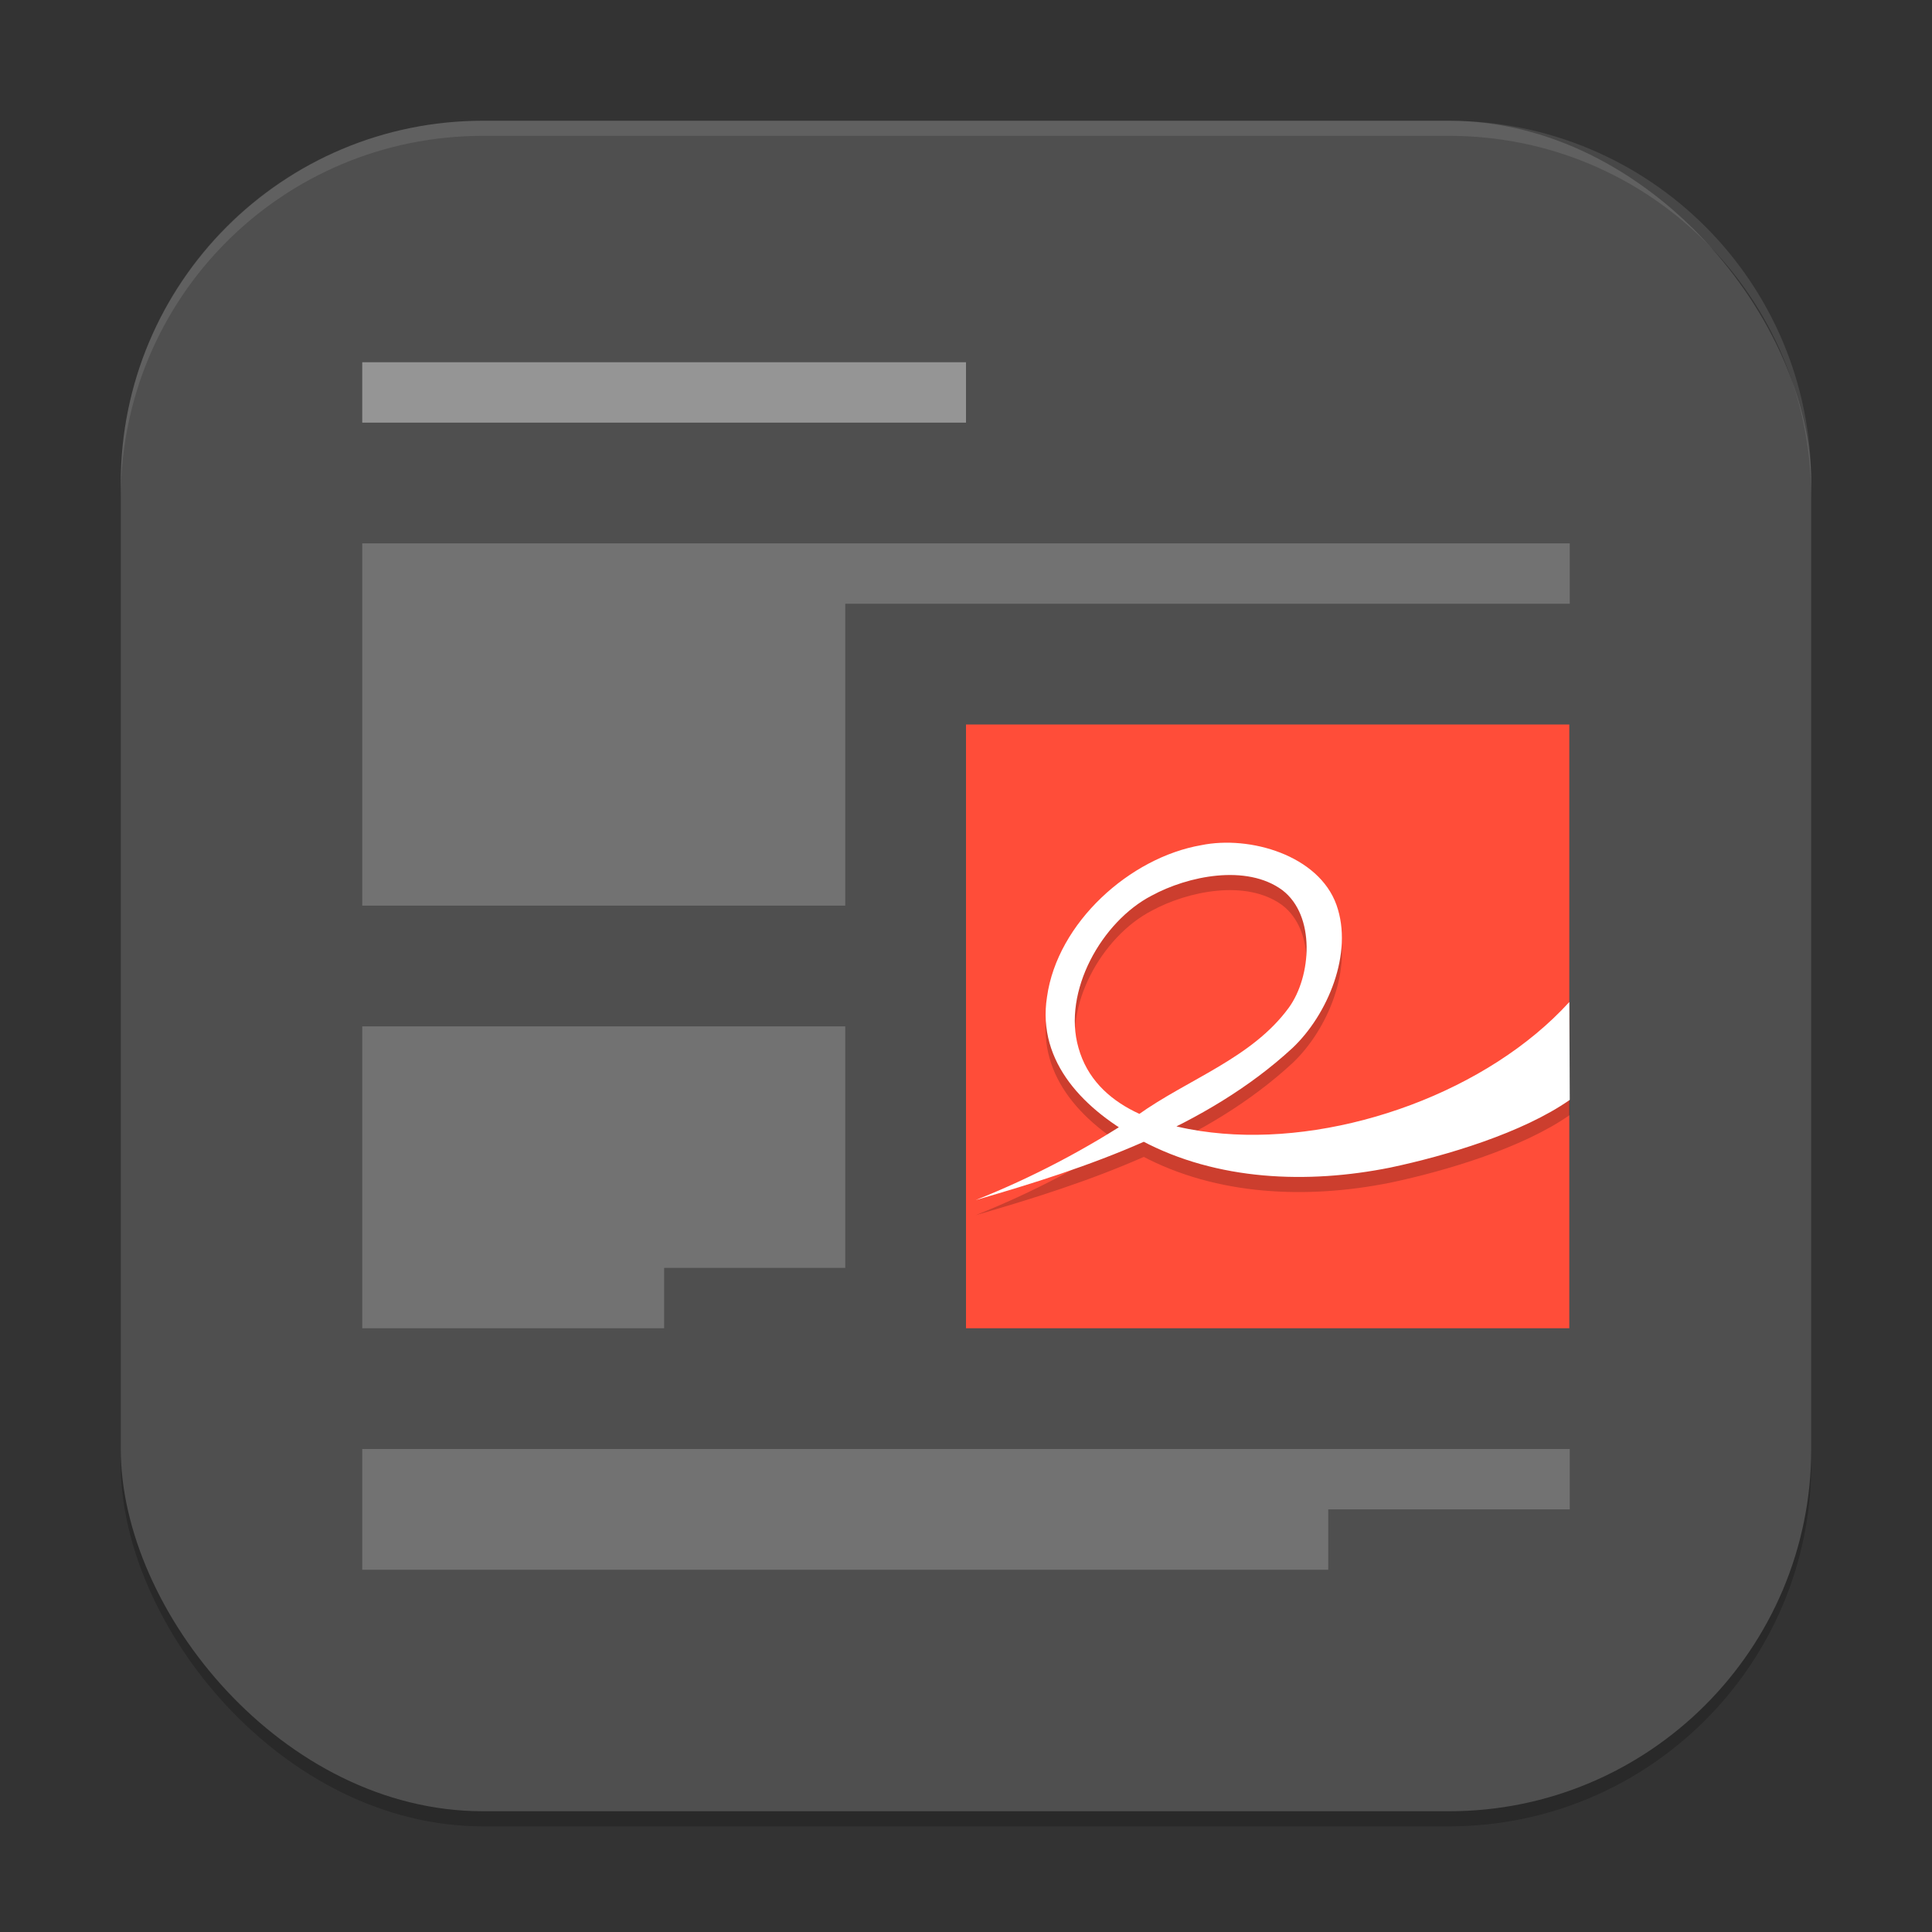 <?xml version="1.0" encoding="UTF-8" standalone="no"?>
<!-- Created with Inkscape (http://www.inkscape.org/) -->

<svg
   width="128"
   height="128"
   viewBox="0 0 128 128"
   version="1.1"
   id="svg5"
   inkscape:version="1.4 (e7c3feb100, 2024-10-09)"
   sodipodi:docname="evince.svg"
   xmlns:inkscape="http://www.inkscape.org/namespaces/inkscape"
   xmlns:sodipodi="http://sodipodi.sourceforge.net/DTD/sodipodi-0.dtd"
   xmlns="http://www.w3.org/2000/svg"
   xmlns:svg="http://www.w3.org/2000/svg">
  <rect x="0" y="0" width="128" height="128" fill="#333333" stroke="none"/>
  <sodipodi:namedview
     id="namedview7"
     pagecolor="#ffffff"
     bordercolor="#000000"
     borderopacity="0.25"
     inkscape:showpageshadow="2"
     inkscape:pageopacity="0.0"
     inkscape:pagecheckerboard="0"
     inkscape:deskcolor="#d1d1d1"
     inkscape:document-units="px"
     showgrid="false"
     inkscape:zoom="6.140625"
     inkscape:cx="64"
     inkscape:cy="64"
     inkscape:window-width="1920"
     inkscape:window-height="1011"
     inkscape:window-x="0"
     inkscape:window-y="0"
     inkscape:window-maximized="1"
     inkscape:current-layer="svg5" />
  <defs
     id="defs2" />
  <rect
     style="opacity:0.2;fill:#000000;stroke-width:8;stroke-linecap:square"
     id="rect234"
     width="112"
     height="112"
     x="8"
     y="9"
     ry="24" />
  <rect
     style="fill:#4f4f4f;fill-opacity:1;stroke-width:8;stroke-linecap:square"
     id="rect396"
     width="112"
     height="112"
     x="8"
     y="8"
     ry="24" />
  <path
     id="path2"
     style="opacity:0.2;fill:#ffffff;stroke-width:4"
     d="M 24,36 V 60 H 56 V 40 h 48 v -4 z m 0,32 V 88 H 44 V 84 H 56 V 68 Z m 0,28 v 8 h 64 v -4 h 16 v -4 z" />
  <rect
     style="fill:#ff4d39;stroke-width:5"
     width="39.97"
     height="40"
     x="64"
     y="48"
     rx="0"
     ry="0"
     id="rect3" />
  <path
     style="opacity:0.2;fill:#000000;stroke-width:5"
     d="m 64.637,80.51 c 7.454,-2.15 15.277,-4.797 21.001,-10.084 2.317,-2.193 4.047,-6.277 2.905,-9.477 -1.177,-3.285 -5.745,-4.613 -8.957,-3.953 -4.728,0.817 -9.532,5.132 -10.219,10.053 -0.682,4.354 2.522,7.543 6.268,9.524 5.005,2.661 11,2.881 16.469,1.784 3.718,-0.784 8.782,-2.304 11.897,-4.485 l -0.03,-6.485 c -5.364,5.896 -14.98,9.388 -22.973,8.717 -3.948,-0.331 -8.426,-1.67 -9.546,-5.683 -1.075,-3.721 1.539,-8.372 4.855,-10.086 2.381,-1.294 6.271,-2.107 8.643,-0.366 2.225,1.685 1.941,5.726 0.435,7.797 -2.454,3.358 -6.677,4.722 -10.016,7.115 -3.369,2.241 -6.972,4.132 -10.731,5.629 z"
     id="path3" />
  <path
     style="fill:#ffffff;stroke-width:5"
     d="m 64.637,79.509 c 7.454,-2.15 15.277,-4.797 21.001,-10.084 2.317,-2.193 4.047,-6.277 2.905,-9.477 -1.177,-3.285 -5.745,-4.613 -8.957,-3.953 -4.728,0.817 -9.532,5.132 -10.219,10.053 -0.682,4.354 2.522,7.543 6.268,9.524 5.005,2.661 11,2.881 16.469,1.784 3.718,-0.784 8.782,-2.304 11.897,-4.485 l -0.03,-6.485 c -5.364,5.896 -14.98,9.388 -22.973,8.717 -3.948,-0.331 -8.426,-1.67 -9.546,-5.683 -1.075,-3.721 1.539,-8.372 4.855,-10.086 2.381,-1.294 6.271,-2.107 8.643,-0.366 2.225,1.685 1.941,5.726 0.435,7.797 -2.454,3.358 -6.677,4.722 -10.016,7.115 -3.369,2.241 -6.972,4.132 -10.731,5.629 z"
     id="path4" />
  <path
     style="opacity:0.4;fill:#ffffff;stroke-width:4"
     d="m 24,24 v 4 h 40 v -4 z"
     id="path5" />
  <path
     id="path1040"
     style="opacity:0.1;fill:#ffffff;stroke-width:8;stroke-linecap:square"
     d="M 32,8 C 18.704,8 8,18.704 8,32 v 1 C 8,19.704 18.704,9 32,9 h 64 c 13.296,0 24,10.704 24,24 V 32 C 120,18.704 109.296,8 96,8 Z" />
</svg>
